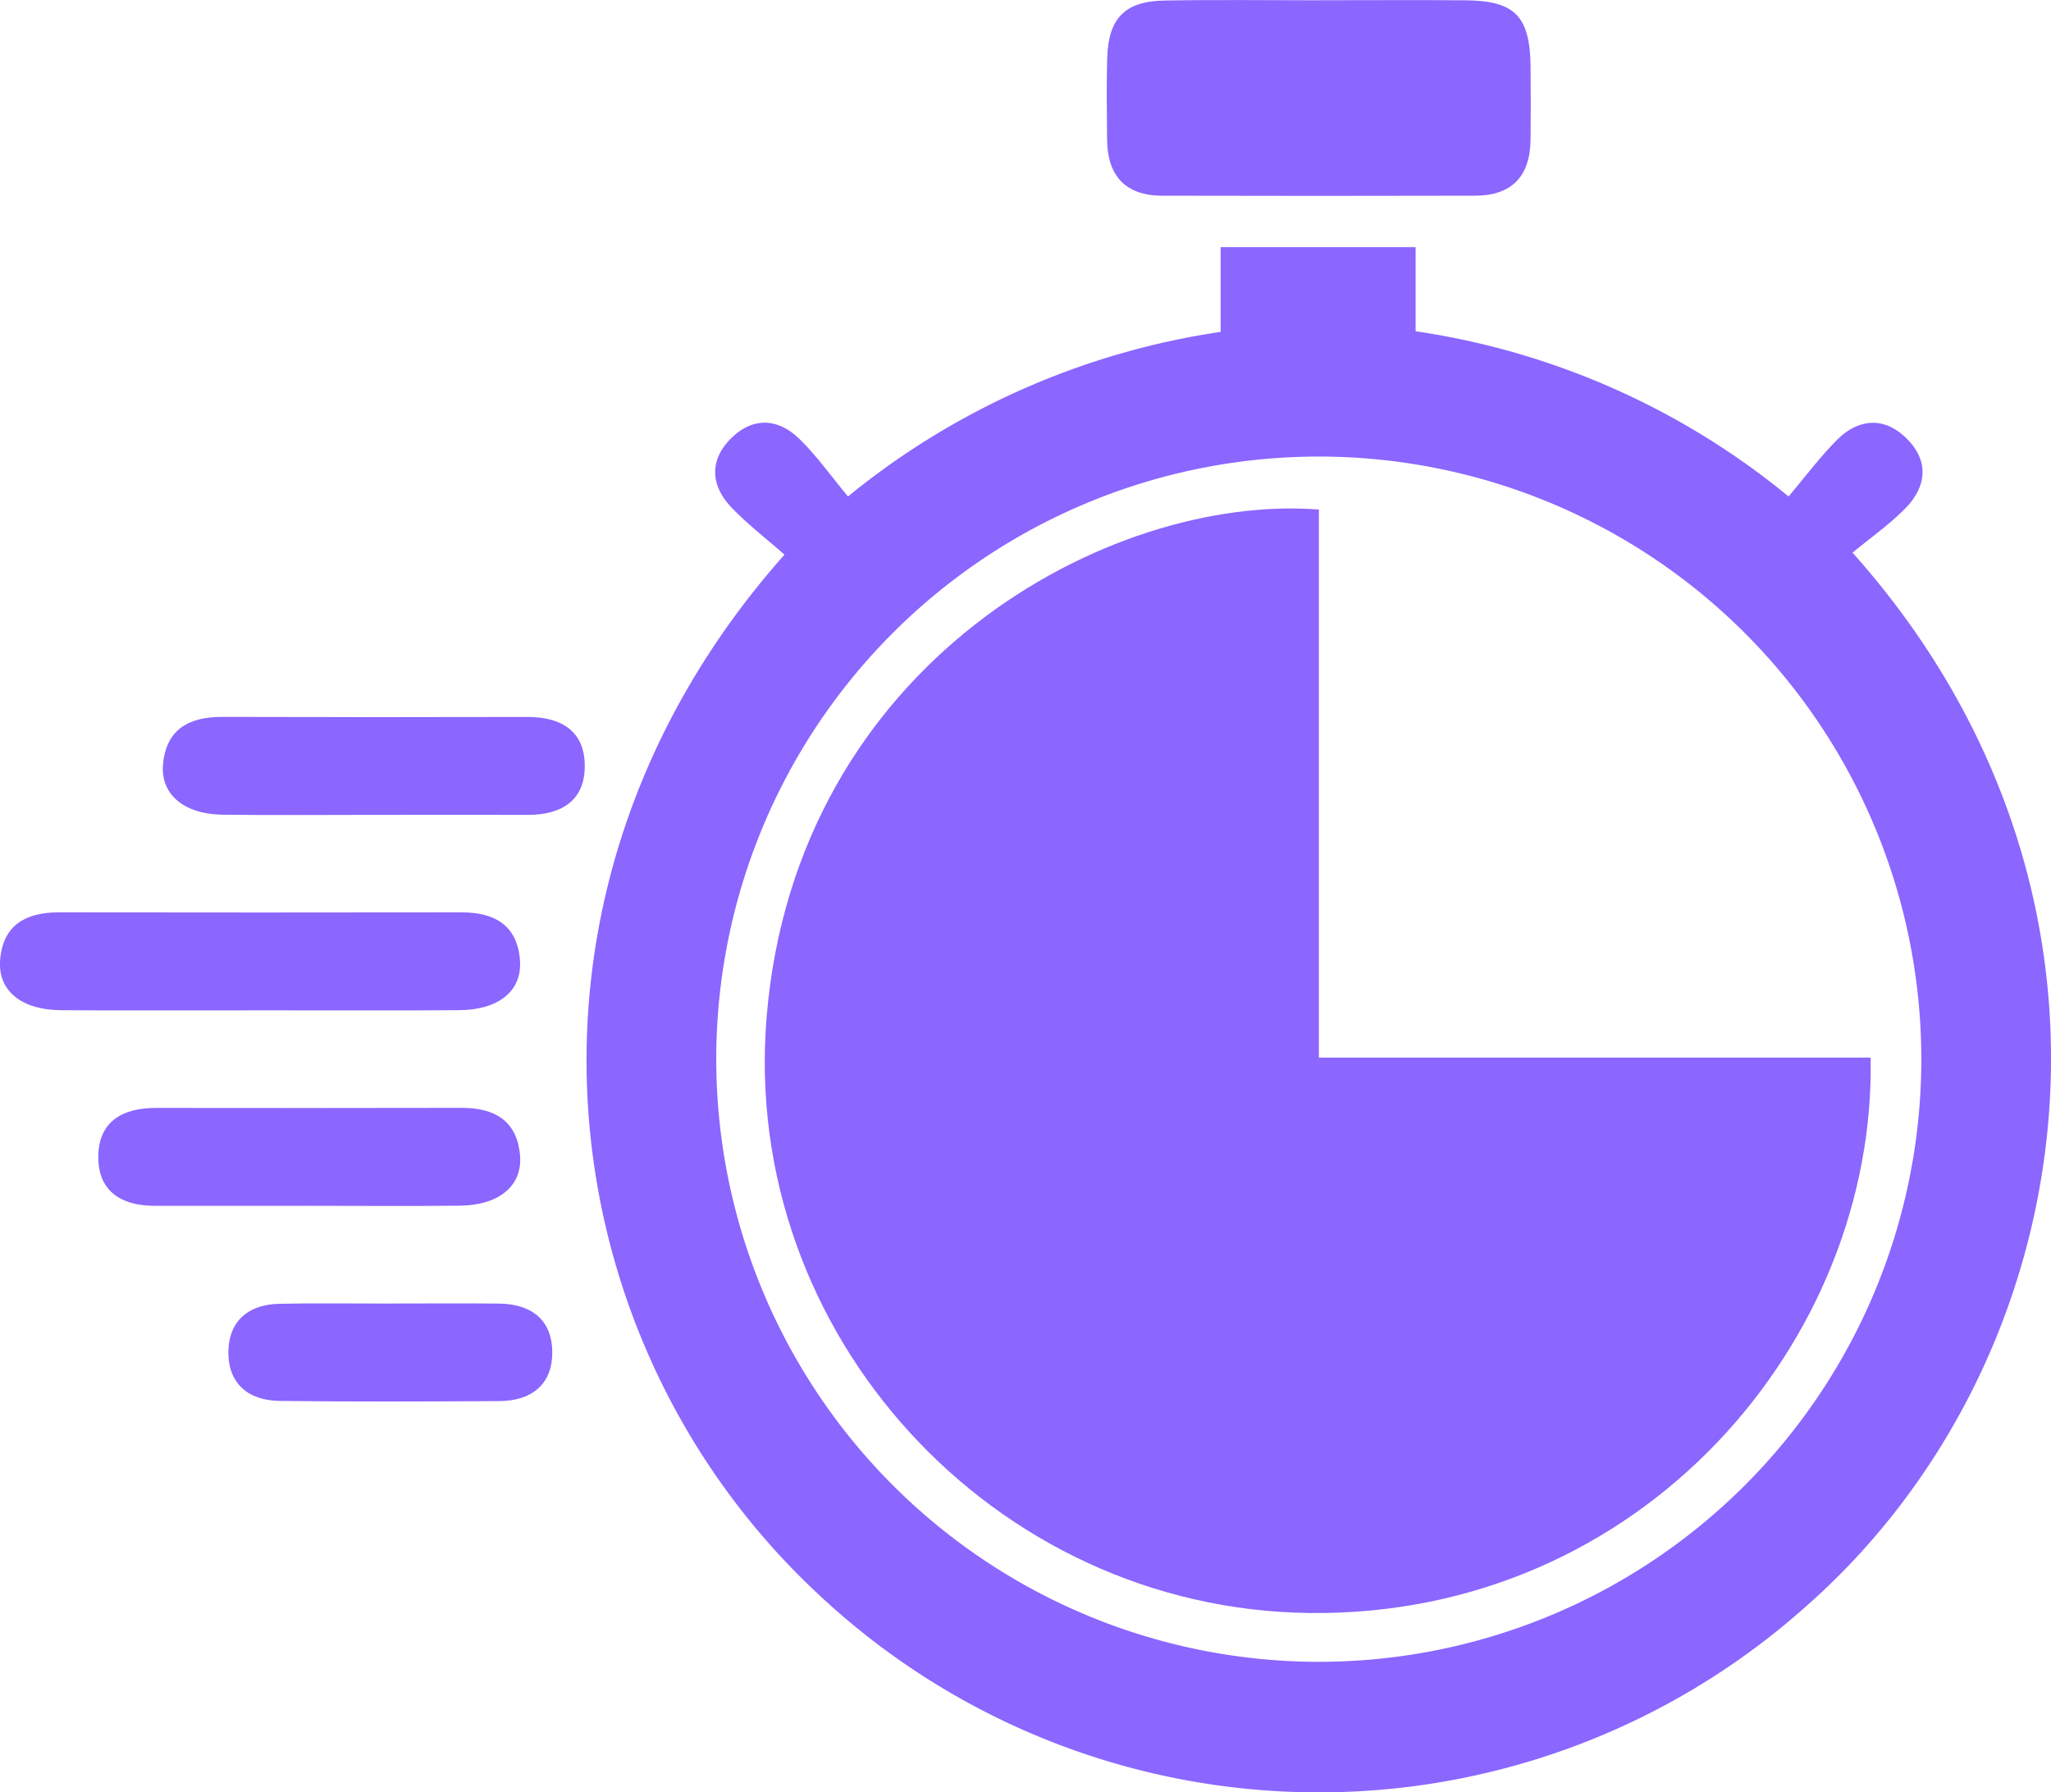 <?xml version="1.0" encoding="UTF-8"?>
<svg xmlns="http://www.w3.org/2000/svg" xmlns:xlink="http://www.w3.org/1999/xlink" id="Group_556" data-name="Group 556" width="179.884" height="157.177" viewBox="0 0 179.884 157.177">
  <defs>
    <clipPath id="clip-path">
      <rect id="Rectangle_451" data-name="Rectangle 451" width="179.884" height="157.177" fill="#8b66ff"></rect>
    </clipPath>
  </defs>
  <g id="Group_555" data-name="Group 555" clip-path="url(#clip-path)">
    <path id="Path_592" data-name="Path 592" d="M89.384,57.311c-1.634-1.439-3.251-2.681-4.645-4.136-1.829-1.911-1.968-4.118-.07-6.032s4.128-1.832,6.024.018c1.519,1.484,2.764,3.247,4.264,5.046a67.129,67.129,0,0,1,32.681-14.432V30.343h17.1v7.376a66.761,66.761,0,0,1,32.71,14.489c1.446-1.709,2.721-3.419,4.207-4.92,1.852-1.871,4.071-2.125,6.033-.274,2.1,1.978,1.939,4.288-.044,6.283-1.411,1.419-3.072,2.588-4.585,3.838,26.795,30,20.564,71.05-4.445,92.725A64.126,64.126,0,0,1,92.169,148.3C68.1,125.722,63.706,86.215,89.384,57.311M136.111,154.4A52.846,52.846,0,1,0,83.4,101.324,52.875,52.875,0,0,0,136.111,154.4" transform="translate(-20.581 -8.67)" fill="#8b66ff"></path>
    <path id="Path_593" data-name="Path 593" d="M154.519.021c4.283,0,8.568-.029,12.851.006,4.336.036,5.657,1.4,5.7,5.823q.033,3.212,0,6.425c-.041,3.173-1.644,4.878-4.845,4.887q-13.744.035-27.487,0c-3.2-.012-4.783-1.751-4.808-4.923-.019-2.379-.059-4.761.008-7.139.1-3.494,1.544-4.993,5.019-5.054,4.52-.079,9.043-.02,13.565-.021" transform="translate(-38.831 0)" fill="#8b66ff"></path>
    <path id="Path_594" data-name="Path 594" d="M22.8,120.608c-5.831,0-11.661.034-17.491-.013-3.431-.028-5.5-1.712-5.3-4.379.238-3.083,2.244-4.2,5.141-4.2q17.669.026,35.34,0c2.912,0,4.89,1.145,5.115,4.221.195,2.666-1.876,4.331-5.316,4.357-5.83.045-11.66.012-17.491.012" transform="translate(0 -32.008)" fill="#8b66ff"></path>
    <path id="Path_595" data-name="Path 595" d="M38.454,96.607c-4.4,0-8.8.041-13.206-.013-3.388-.041-5.48-1.78-5.236-4.438.283-3.079,2.313-4.15,5.2-4.141q13.385.041,26.77.005c2.923,0,5.006,1.207,5.018,4.277s-2.06,4.316-4.983,4.311q-6.781-.012-13.563,0" transform="translate(-5.713 -25.149)" fill="#8b66ff"></path>
    <path id="Path_596" data-name="Path 596" d="M30.582,144.607q-6.782,0-13.563,0c-2.92,0-4.986-1.272-4.95-4.345s2.153-4.245,5.058-4.241q13.385.02,26.77-.006c2.9-.009,4.9,1.1,5.161,4.178.224,2.666-1.854,4.364-5.268,4.4-4.4.05-8.8.012-13.207.011" transform="translate(-3.448 -38.864)" fill="#8b66ff"></path>
    <path id="Path_597" data-name="Path 597" d="M42.149,160.033c3.212,0,6.424-.028,9.635.006,2.8.029,4.655,1.4,4.668,4.257s-1.835,4.275-4.631,4.293c-6.423.039-12.848.061-19.271-.014-2.8-.033-4.576-1.561-4.5-4.418.074-2.663,1.826-4.047,4.458-4.1,3.211-.071,6.423-.017,9.635-.019" transform="translate(-8.016 -45.723)" fill="#8b66ff"></path>
    <path id="Path_598" data-name="Path 598" d="M190.895,110.58c.5,24.77-20.034,49.054-49.224,48.706-27.706-.33-49.9-24.482-47.6-52.262C96.64,76,124.082,61.1,142.506,62.519V110.58Z" transform="translate(-26.833 -17.837)" fill="#8b66ff"></path>
  </g>
</svg>
